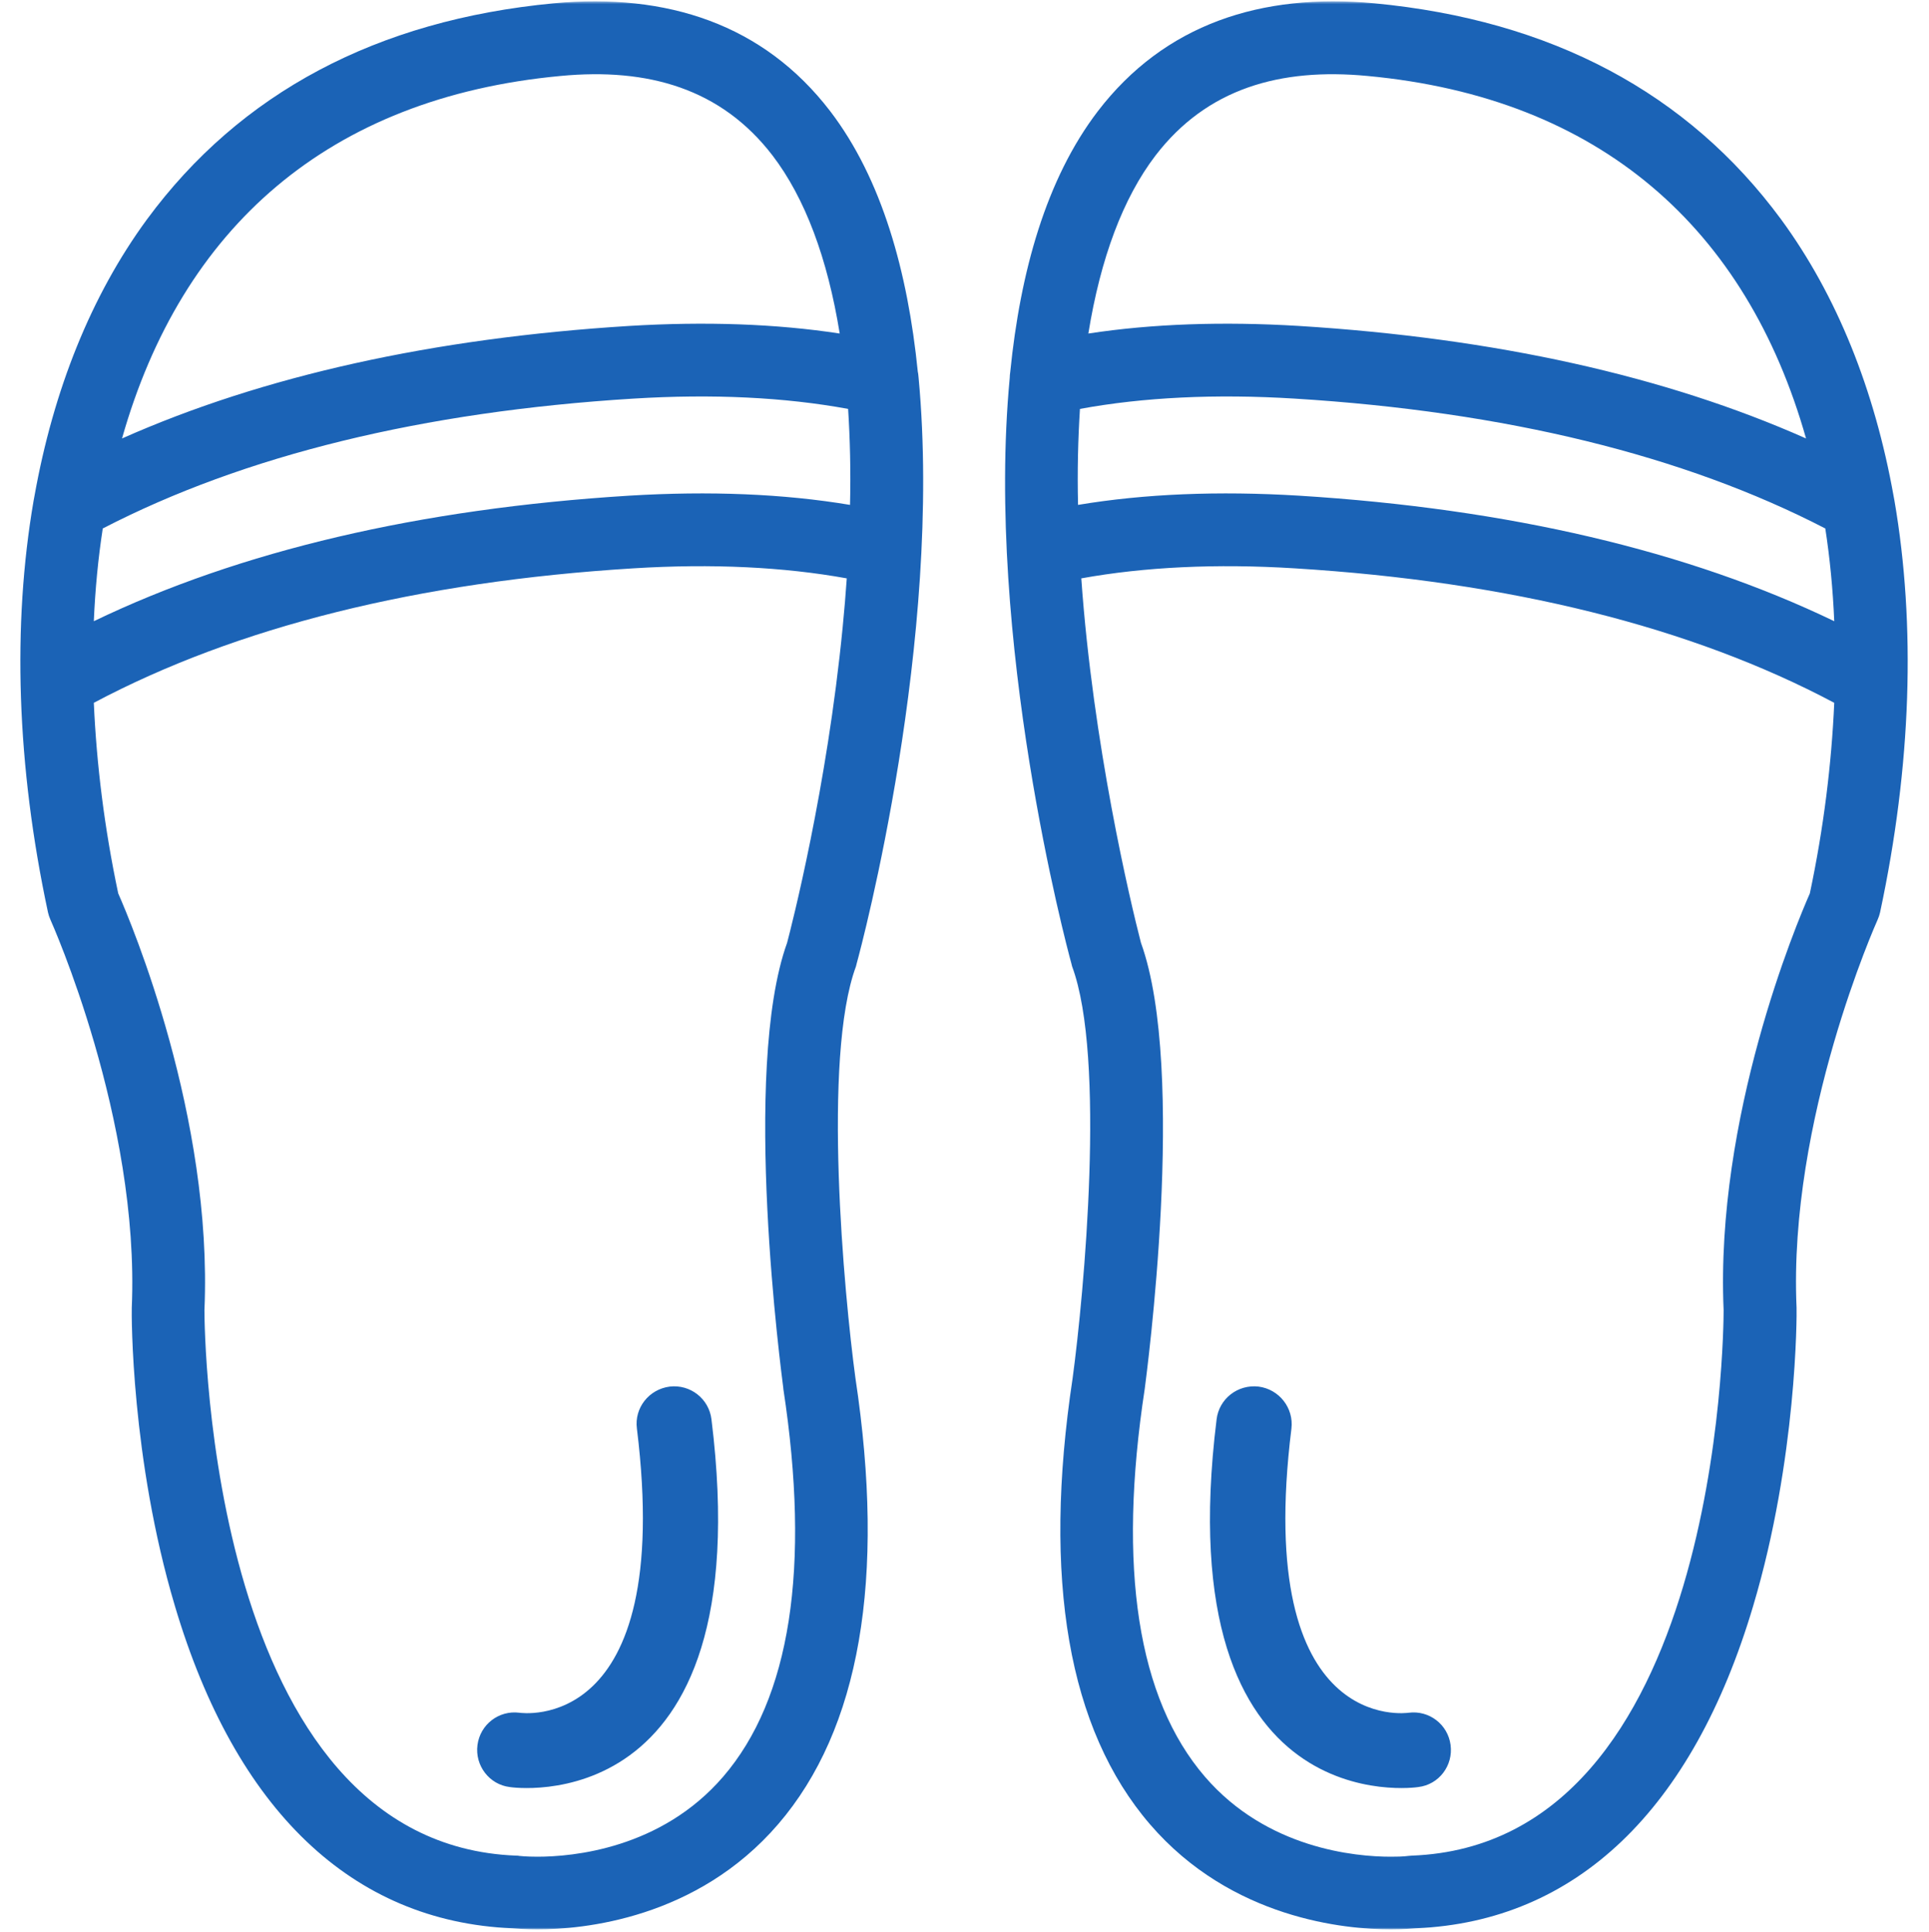 <svg width="683" height="684" viewBox="0 0 683 684" fill="none" xmlns="http://www.w3.org/2000/svg">
<mask id="mask0_24_29" style="mask-type:luminance" maskUnits="userSpaceOnUse" x="0" y="0" width="683" height="684">
<path d="M682.667 0.5H0V683.167H682.667V0.5Z" fill="white"/>
</mask>
<g mask="url(#mask0_24_29)">
<path fill-rule="evenodd" clip-rule="evenodd" d="M11.905 177.239C12.001 176.759 12.097 176.183 12.193 175.703C18.913 138.07 32.258 104.662 52.034 77.685C85.058 32.852 133.443 7.124 196.036 1.172C236.165 -2.572 270.341 8.564 293.958 39.38C312.294 63.381 321.414 96.309 324.966 131.638C325.158 132.406 325.158 133.078 325.254 133.846C333.894 226.584 305.094 334.777 303.366 341.017C303.27 341.401 303.174 341.785 303.078 342.169C291.077 374.522 298.854 458.235 302.886 487.996C313.638 559.133 304.422 612.317 275.525 645.918C246.629 679.519 206.308 683.167 190.276 683.167C185.764 683.167 182.692 682.879 181.348 682.783C124.707 680.383 83.426 641.022 61.922 568.637C46.37 516.508 46.562 465.243 46.658 463.035C49.538 396.218 18.145 326.329 17.857 325.657C17.473 324.793 17.185 323.929 16.993 323.065C5.857 271.032 4.321 221.303 11.905 177.239ZM183.94 606.461C176.644 605.501 170.02 610.589 169.06 617.886C168.1 625.182 173.284 631.902 180.484 632.766C180.772 632.862 269.669 646.11 251.909 502.588C251.045 495.292 244.421 490.108 237.125 490.972C229.733 491.932 224.548 498.556 225.508 505.852C238.949 614.91 184.132 606.461 183.94 606.461ZM502.185 632.766C509.481 631.902 514.569 625.182 513.609 617.886C512.649 610.589 506.025 605.501 498.729 606.461C498.537 606.461 443.72 614.91 457.256 505.852C458.12 498.556 452.936 491.932 445.64 490.972C438.248 490.108 431.624 495.292 430.76 502.588C412.999 646.11 501.897 632.862 502.185 632.766ZM43.202 155.254C93.122 133.078 153.315 119.734 222.724 115.414C249.797 113.782 274.757 114.646 297.318 118.102C292.998 91.413 285.029 70.101 273.509 55.029C255.365 31.412 229.541 23.924 198.436 26.9C116.163 34.58 64.322 80.757 43.202 155.254ZM300.294 144.79C277.829 140.662 252.389 139.414 224.26 141.142C149.667 145.75 86.498 161.206 36.386 187.127C34.754 197.687 33.697 208.727 33.218 219.959C85.058 194.999 148.611 180.119 222.724 175.511C251.237 173.783 277.445 174.839 300.966 178.775C301.254 166.775 300.966 155.446 300.294 144.79ZM183.844 657.15C183.844 657.15 186.244 657.438 190.276 657.438C202.756 657.438 234.053 654.654 256.037 629.118C279.845 601.469 287.045 555.197 277.349 491.74C277.349 491.644 277.349 491.644 277.349 491.548C276.773 486.94 262.373 379.13 278.693 333.817C280.133 328.345 292.805 279.288 298.374 221.975C298.95 216.119 299.43 210.359 299.814 204.791C277.541 200.759 252.197 199.511 224.26 201.239C148.035 205.943 83.81 221.975 33.218 248.856C34.178 270.552 36.962 293.209 41.858 316.345C46.562 327.001 75.362 395.45 72.386 463.899C72.386 471.003 73.922 652.926 182.788 657.054C183.172 657.054 183.556 657.054 183.844 657.15ZM492.393 683.167C476.456 683.167 436.04 679.519 407.143 645.918C378.247 612.317 369.031 559.133 379.783 487.996C383.815 458.235 391.591 374.426 379.591 342.169C379.495 341.785 379.399 341.401 379.303 341.017C377.575 334.777 348.774 226.584 357.51 133.846C357.51 133.078 357.607 132.406 357.703 131.638C361.255 96.309 370.375 63.381 388.711 39.38C412.327 8.564 446.504 -2.572 486.632 1.172C549.225 7.124 597.61 32.852 630.635 77.685C650.411 104.662 663.755 138.07 670.475 175.703C670.571 176.183 670.667 176.759 670.763 177.239C678.347 221.303 676.811 271.032 665.675 323.065C665.483 323.929 665.195 324.793 664.811 325.657C664.523 326.329 633.131 396.218 636.107 463.035C636.203 465.243 636.299 516.508 620.747 568.637C599.242 641.022 557.962 680.383 501.321 682.783C499.977 682.879 496.905 683.167 492.393 683.167ZM403.975 333.817C420.391 379.226 405.895 487.132 405.319 491.74C395.623 555.197 402.823 601.469 426.632 629.118C448.616 654.654 480.008 657.438 492.393 657.438C497.865 657.438 497.865 657.15 499.881 657.054C608.938 652.926 610.282 471.099 610.282 463.899C607.306 395.45 636.107 327.001 640.811 316.345C645.707 293.209 648.491 270.552 649.451 248.856C598.858 221.975 534.633 205.943 458.408 201.239C430.568 199.511 405.127 200.759 382.855 204.791C386.983 263.544 400.231 319.417 403.975 333.817ZM649.451 219.959C648.971 208.727 647.915 197.687 646.283 187.127C596.17 161.206 533.001 145.75 458.408 141.142C430.376 139.414 404.839 140.662 382.375 144.79C381.703 155.446 381.415 166.775 381.703 178.775C405.223 174.839 431.432 173.783 459.944 175.511C534.057 180.119 597.61 194.999 649.451 219.959ZM639.467 155.254C618.347 80.757 566.506 34.58 484.232 26.9C453.128 23.924 427.304 31.412 409.159 55.029C397.639 70.101 389.671 91.413 385.351 118.102C407.911 114.646 432.968 113.782 459.944 115.414C529.353 119.734 589.546 133.078 639.467 155.254Z" fill="#1B63B6"/>
</g>
</svg>
